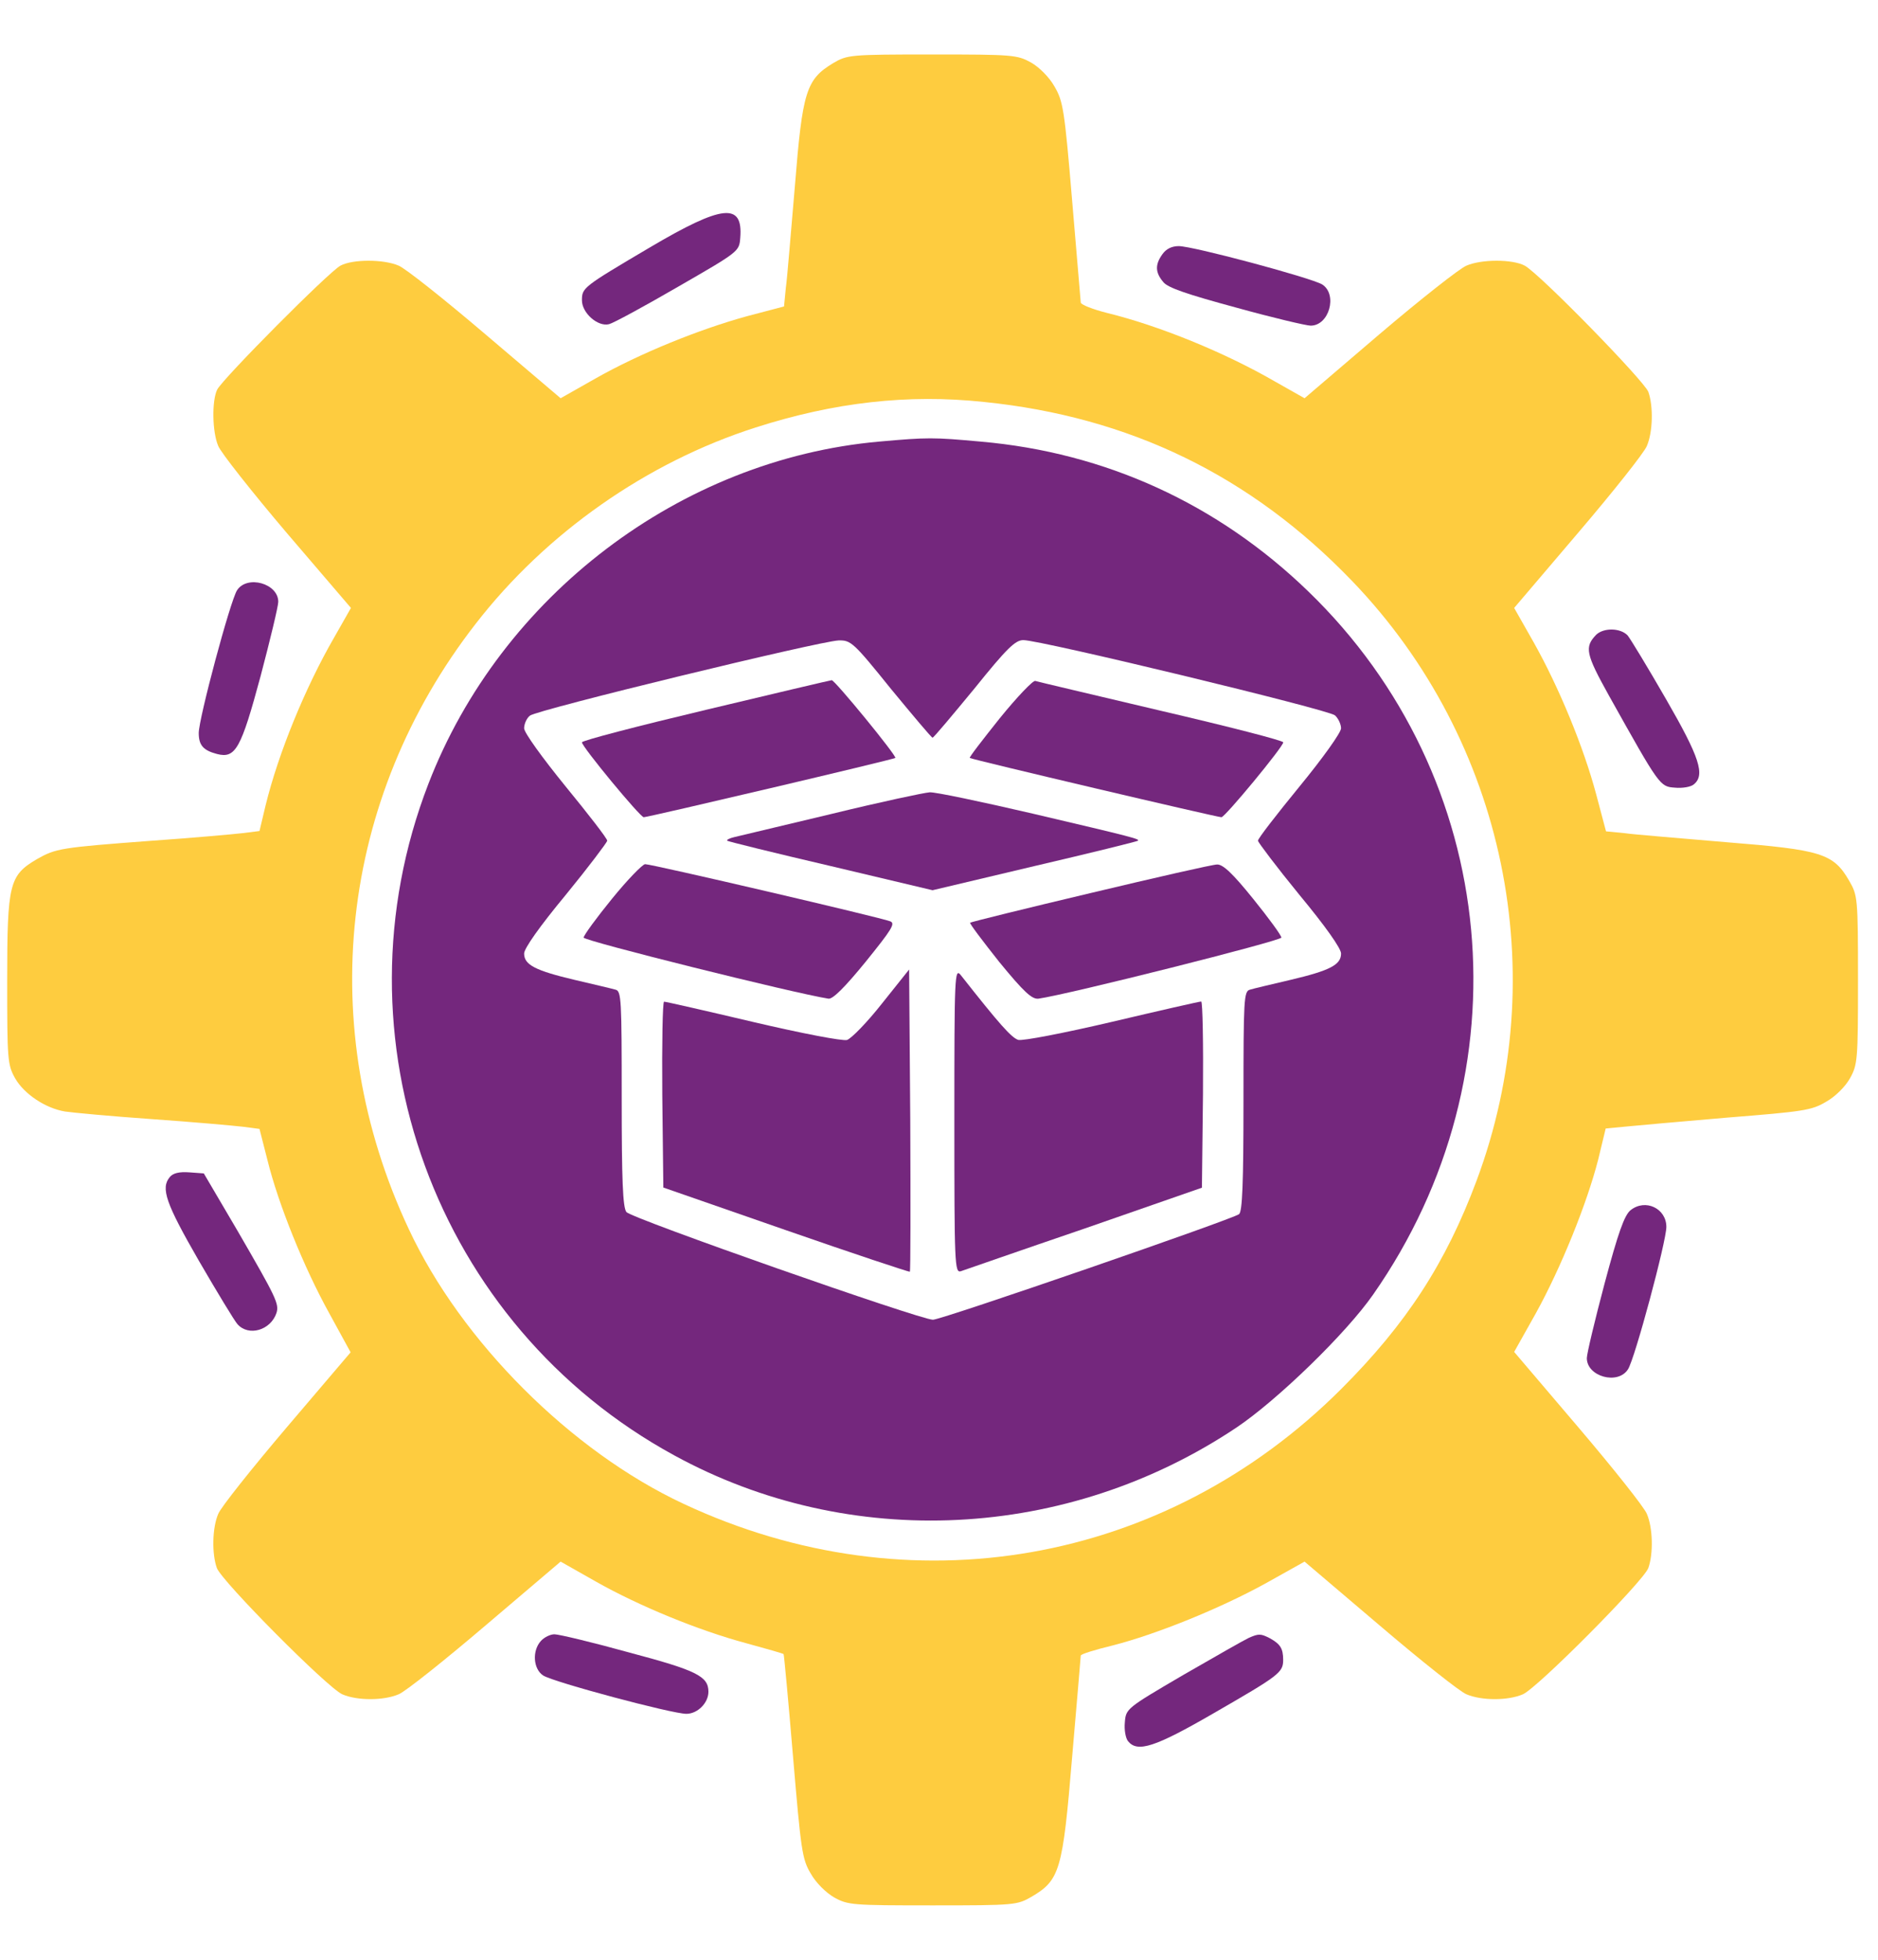 <svg width="23" height="24" viewBox="0 0 23 24" fill="none" xmlns="http://www.w3.org/2000/svg">
<path d="M10.204 0.773C9.872 0.973 9.828 1.119 9.735 2.279C9.686 2.841 9.642 3.403 9.624 3.527L9.602 3.753L9.15 3.872C8.566 4.032 7.835 4.328 7.295 4.634L6.866 4.877L5.945 4.094C5.44 3.664 4.962 3.284 4.882 3.253C4.697 3.173 4.32 3.173 4.17 3.253C4.028 3.328 2.731 4.634 2.66 4.771C2.594 4.904 2.598 5.289 2.673 5.462C2.704 5.541 3.085 6.024 3.514 6.529L4.298 7.445L4.094 7.804C3.736 8.423 3.408 9.229 3.253 9.862L3.178 10.177L2.97 10.203C2.859 10.216 2.359 10.261 1.859 10.296C0.739 10.38 0.686 10.389 0.451 10.522C0.114 10.721 0.088 10.819 0.088 12.005C0.088 12.983 0.092 13.037 0.185 13.205C0.296 13.399 0.557 13.572 0.796 13.612C0.88 13.625 1.358 13.67 1.859 13.705C2.359 13.74 2.859 13.785 2.97 13.798L3.178 13.825L3.275 14.205C3.408 14.745 3.723 15.525 4.032 16.082L4.294 16.561L3.514 17.477C3.085 17.982 2.704 18.46 2.673 18.539C2.598 18.712 2.594 19.031 2.656 19.203C2.718 19.367 4.01 20.669 4.192 20.749C4.373 20.828 4.697 20.828 4.882 20.749C4.962 20.718 5.44 20.337 5.945 19.907L6.866 19.124L7.295 19.367C7.826 19.668 8.561 19.969 9.141 20.124C9.385 20.191 9.588 20.248 9.597 20.257C9.602 20.262 9.655 20.824 9.712 21.51C9.81 22.661 9.823 22.767 9.929 22.944C9.991 23.055 10.115 23.179 10.217 23.237C10.385 23.33 10.438 23.334 11.421 23.334C12.431 23.334 12.457 23.33 12.634 23.228C12.98 23.024 13.015 22.909 13.13 21.523C13.188 20.85 13.236 20.288 13.236 20.275C13.236 20.257 13.409 20.204 13.626 20.151C14.162 20.014 14.941 19.699 15.503 19.389L15.977 19.124L16.898 19.907C17.402 20.337 17.881 20.718 17.96 20.749C18.146 20.828 18.469 20.828 18.651 20.749C18.832 20.669 20.125 19.367 20.187 19.203C20.249 19.031 20.244 18.712 20.169 18.539C20.138 18.46 19.758 17.982 19.328 17.477L18.544 16.556L18.81 16.082C19.12 15.52 19.434 14.741 19.572 14.205L19.665 13.82L19.895 13.798C20.019 13.785 20.581 13.736 21.148 13.687C22.086 13.612 22.188 13.599 22.365 13.492C22.476 13.431 22.6 13.307 22.657 13.205C22.75 13.037 22.755 12.983 22.755 12.001C22.755 10.991 22.75 10.965 22.648 10.788C22.454 10.451 22.308 10.407 21.143 10.314C20.581 10.265 20.019 10.221 19.895 10.203L19.669 10.181L19.549 9.729C19.395 9.15 19.093 8.419 18.788 7.875L18.544 7.445L19.328 6.524C19.758 6.02 20.138 5.541 20.169 5.462C20.244 5.289 20.249 4.97 20.187 4.798C20.129 4.656 18.854 3.35 18.673 3.253C18.522 3.173 18.146 3.173 17.96 3.253C17.881 3.284 17.398 3.664 16.893 4.094L15.977 4.877L15.618 4.674C14.998 4.315 14.193 3.988 13.56 3.833C13.383 3.788 13.236 3.731 13.236 3.704C13.232 3.678 13.188 3.115 13.13 2.451C13.037 1.34 13.02 1.238 12.913 1.057C12.851 0.946 12.727 0.822 12.626 0.765C12.457 0.672 12.404 0.667 11.417 0.667C10.403 0.667 10.377 0.672 10.204 0.773ZM12.046 4.922C13.834 5.103 15.322 5.825 16.566 7.122C18.438 9.074 19.027 11.93 18.084 14.458C17.708 15.467 17.225 16.211 16.428 17.008C14.268 19.168 11.142 19.713 8.371 18.416C6.994 17.773 5.648 16.428 5.006 15.051C3.847 12.581 4.156 9.787 5.825 7.64C6.689 6.524 7.924 5.661 9.252 5.236C10.217 4.926 11.12 4.824 12.046 4.922Z" fill="#FECC3F"/>
<path d="M10.766 5.408C8.336 5.625 6.135 7.294 5.246 9.601C4.046 12.709 5.334 16.228 8.256 17.822C10.408 19 13.073 18.867 15.145 17.481C15.64 17.149 16.486 16.33 16.818 15.852C18.717 13.134 18.381 9.521 16.021 7.241C14.914 6.17 13.537 5.541 12.01 5.408C11.43 5.355 11.359 5.355 10.766 5.408ZM10.912 8.437C11.182 8.764 11.408 9.034 11.421 9.034C11.435 9.034 11.66 8.764 11.93 8.437C12.333 7.936 12.435 7.839 12.533 7.839C12.745 7.839 16.265 8.689 16.349 8.76C16.389 8.795 16.424 8.87 16.424 8.919C16.424 8.972 16.198 9.287 15.915 9.632C15.636 9.973 15.406 10.269 15.406 10.296C15.41 10.318 15.636 10.619 15.915 10.96C16.234 11.345 16.424 11.615 16.424 11.677C16.424 11.815 16.291 11.885 15.804 12C15.574 12.054 15.348 12.107 15.308 12.12C15.233 12.138 15.229 12.239 15.229 13.479C15.229 14.502 15.215 14.834 15.175 14.869C15.096 14.931 11.532 16.162 11.426 16.162C11.271 16.162 7.725 14.918 7.672 14.843C7.627 14.79 7.614 14.44 7.614 13.457C7.614 12.239 7.61 12.138 7.539 12.12C7.494 12.107 7.269 12.054 7.038 12C6.552 11.885 6.419 11.815 6.419 11.677C6.419 11.615 6.609 11.345 6.928 10.96C7.207 10.619 7.433 10.318 7.437 10.296C7.437 10.269 7.207 9.973 6.928 9.632C6.64 9.278 6.419 8.972 6.419 8.919C6.419 8.866 6.45 8.795 6.49 8.764C6.574 8.693 10.036 7.852 10.27 7.843C10.421 7.839 10.452 7.866 10.912 8.437Z" fill="#74277D"/>
<path d="M8.645 8.693C7.809 8.892 7.127 9.069 7.127 9.091C7.127 9.145 7.84 10.008 7.884 10.008C7.937 10.008 10.952 9.299 10.965 9.282C10.987 9.26 10.222 8.326 10.186 8.33C10.173 8.33 9.478 8.494 8.645 8.693Z" fill="#74277D"/>
<path d="M12.245 8.795C12.037 9.056 11.868 9.273 11.877 9.282C11.891 9.299 14.905 10.008 14.959 10.008C15.003 10.008 15.716 9.145 15.716 9.091C15.716 9.069 15.043 8.897 14.224 8.706C13.4 8.511 12.705 8.348 12.679 8.339C12.652 8.33 12.457 8.534 12.245 8.795Z" fill="#74277D"/>
<path d="M10.182 9.968C9.584 10.11 9.049 10.238 8.991 10.252C8.933 10.265 8.894 10.287 8.907 10.296C8.916 10.305 9.487 10.446 10.173 10.606L11.421 10.902L12.67 10.606C13.356 10.446 13.927 10.305 13.936 10.296C13.958 10.274 13.892 10.256 12.648 9.964C12.019 9.818 11.452 9.698 11.386 9.703C11.32 9.707 10.78 9.822 10.182 9.968Z" fill="#74277D"/>
<path d="M7.494 11.008C7.303 11.243 7.148 11.455 7.148 11.482C7.148 11.522 9.725 12.164 10.146 12.23C10.199 12.239 10.349 12.088 10.602 11.778C10.92 11.384 10.969 11.309 10.903 11.283C10.796 11.238 7.985 10.583 7.901 10.583C7.87 10.583 7.684 10.774 7.494 11.008Z" fill="#74277D"/>
<path d="M13.355 10.937C12.554 11.127 11.89 11.291 11.881 11.3C11.872 11.309 12.036 11.526 12.24 11.783C12.541 12.15 12.638 12.239 12.718 12.23C13.09 12.177 15.693 11.521 15.693 11.482C15.693 11.455 15.538 11.243 15.348 11.008C15.095 10.694 14.976 10.583 14.905 10.587C14.852 10.587 14.152 10.747 13.355 10.937Z" fill="#74277D"/>
<path d="M10.802 12.289C10.621 12.519 10.426 12.719 10.373 12.736C10.315 12.75 9.828 12.657 9.222 12.515C8.642 12.378 8.155 12.267 8.133 12.267C8.115 12.267 8.106 12.781 8.111 13.405L8.124 14.543L9.625 15.065C10.452 15.353 11.134 15.579 11.143 15.574C11.152 15.565 11.152 14.729 11.148 13.715L11.134 11.873L10.802 12.289Z" fill="#74277D"/>
<path d="M11.688 13.717C11.688 15.484 11.692 15.59 11.767 15.568C11.807 15.555 12.489 15.316 13.281 15.046L14.72 14.545L14.733 13.403C14.738 12.779 14.729 12.265 14.711 12.265C14.689 12.265 14.202 12.376 13.622 12.513C13.016 12.655 12.529 12.748 12.471 12.735C12.387 12.708 12.241 12.544 11.767 11.942C11.692 11.849 11.688 11.933 11.688 13.717Z" fill="#74277D"/>
<path d="M7.964 3.027C7.14 3.514 7.127 3.523 7.127 3.678C7.127 3.833 7.322 4.005 7.459 3.97C7.512 3.957 7.888 3.753 8.3 3.514C9.053 3.08 9.053 3.08 9.066 2.912C9.101 2.478 8.849 2.505 7.964 3.027Z" fill="#74277D"/>
<path d="M14.237 3.112C14.144 3.24 14.148 3.337 14.246 3.453C14.299 3.523 14.534 3.603 15.14 3.767C15.587 3.891 15.999 3.988 16.052 3.988C16.278 3.988 16.384 3.608 16.194 3.484C16.065 3.404 14.613 3.014 14.436 3.014C14.348 3.014 14.281 3.05 14.237 3.112Z" fill="#74277D"/>
<path d="M2.903 7.229C2.819 7.361 2.434 8.8 2.434 8.977C2.434 9.128 2.491 9.19 2.659 9.234C2.885 9.292 2.952 9.168 3.191 8.282C3.31 7.831 3.408 7.423 3.408 7.37C3.408 7.145 3.027 7.038 2.903 7.229Z" fill="#74277D"/>
<path d="M19.549 7.773C19.403 7.924 19.421 8.008 19.704 8.517C20.328 9.633 20.328 9.633 20.514 9.646C20.603 9.655 20.709 9.637 20.744 9.606C20.886 9.491 20.815 9.274 20.404 8.562C20.182 8.176 19.97 7.827 19.934 7.782C19.846 7.689 19.642 7.685 19.549 7.773Z" fill="#74277D"/>
<path d="M2.08 14.414C1.965 14.551 2.031 14.737 2.434 15.437C2.66 15.826 2.872 16.176 2.908 16.216C3.045 16.371 3.315 16.291 3.386 16.079C3.421 15.968 3.381 15.888 2.912 15.078L2.496 14.37L2.319 14.357C2.195 14.348 2.12 14.366 2.08 14.414Z" fill="#74277D"/>
<path d="M19.969 14.821C19.894 14.883 19.819 15.091 19.651 15.72C19.531 16.172 19.434 16.579 19.434 16.632C19.434 16.858 19.814 16.964 19.938 16.769C20.022 16.641 20.408 15.202 20.408 15.025C20.408 14.799 20.151 14.675 19.969 14.821Z" fill="#74277D"/>
<path d="M6.626 20.094C6.515 20.213 6.529 20.439 6.653 20.519C6.777 20.599 8.229 20.988 8.406 20.988C8.543 20.988 8.676 20.855 8.676 20.718C8.676 20.528 8.534 20.457 7.702 20.236C7.255 20.112 6.843 20.014 6.79 20.014C6.741 20.014 6.666 20.05 6.626 20.094Z" fill="#74277D"/>
<path d="M15.294 20.058C15.245 20.08 14.887 20.284 14.497 20.509C13.793 20.921 13.789 20.925 13.776 21.094C13.767 21.182 13.785 21.288 13.816 21.324C13.931 21.466 14.148 21.395 14.86 20.983C15.666 20.518 15.715 20.483 15.715 20.328C15.715 20.186 15.679 20.133 15.551 20.062C15.44 20.005 15.414 20.005 15.294 20.058Z" fill="#74277D"/>
</svg>
